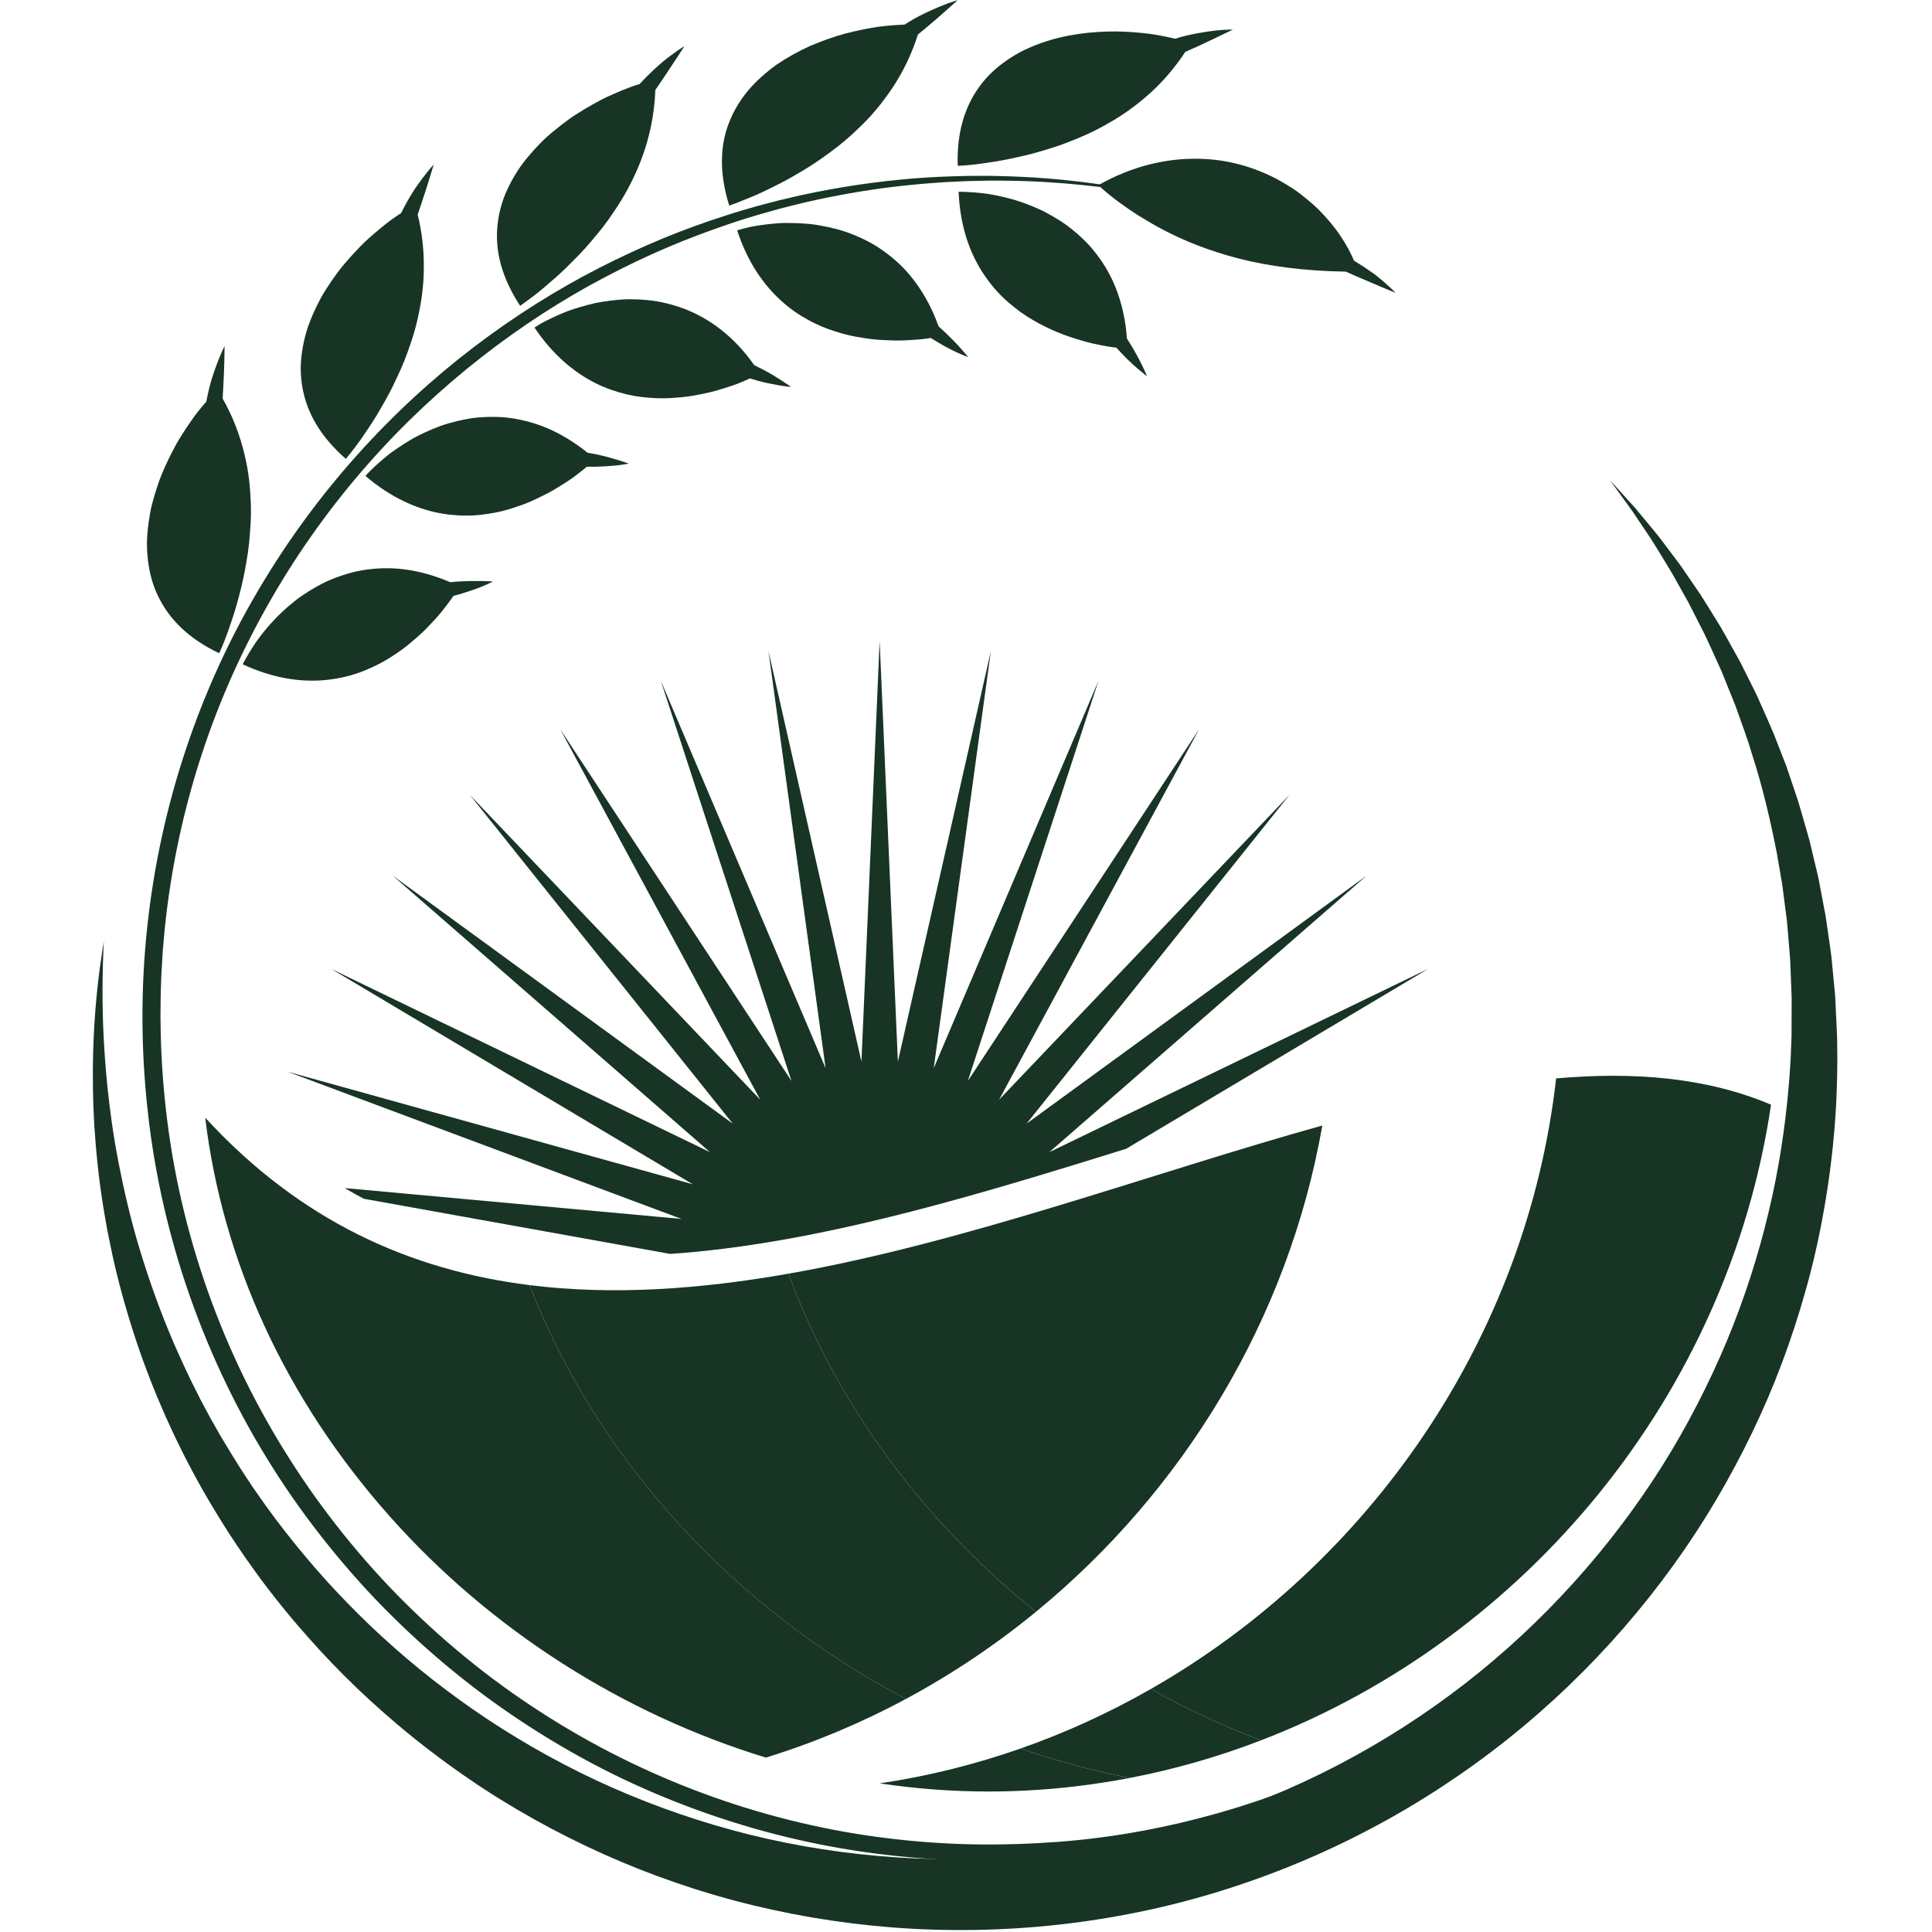 <?xml version="1.0" encoding="UTF-8" standalone="no"?> <svg xmlns="http://www.w3.org/2000/svg" xmlns:svg="http://www.w3.org/2000/svg" width="128" zoomAndPan="magnify" viewBox="0 0 96 96" height="128" preserveAspectRatio="xMidYMid" version="1.0" id="svg741"><defs id="defs695"><clipPath id="id1"><path d="M 23.992,80 H 275.98 V 289.441 H 23.992 Z m 0,0" clip-rule="nonzero" id="path689"></path></clipPath><clipPath id="id2"><path d="m 114,10.57 h 35 V 41 h -35 z m 0,0" clip-rule="nonzero" id="path692"></path></clipPath></defs><g id="g767" transform="matrix(0.344,0,0,0.344,-3.639,-3.665)" style="stroke-width:2.905"><path fill="#183424" d="m 272.469,177.664 c 0,0 -0.102,0.562 -0.297,1.645 -0.102,0.543 -0.223,1.215 -0.367,2.016 -0.145,0.801 -0.297,1.73 -0.551,2.77 -0.238,1.039 -0.504,2.203 -0.793,3.484 -0.133,0.645 -0.328,1.301 -0.516,1.992 -0.191,0.688 -0.387,1.406 -0.594,2.156 -0.102,0.371 -0.207,0.754 -0.312,1.141 -0.055,0.191 -0.105,0.387 -0.164,0.582 -0.062,0.195 -0.125,0.391 -0.191,0.59 -0.258,0.793 -0.52,1.609 -0.793,2.453 -0.141,0.426 -0.277,0.852 -0.422,1.289 -0.07,0.219 -0.141,0.438 -0.211,0.656 -0.082,0.219 -0.164,0.438 -0.246,0.66 -0.332,0.883 -0.672,1.793 -1.023,2.727 -0.176,0.469 -0.352,0.941 -0.531,1.422 -0.188,0.477 -0.402,0.949 -0.605,1.434 -0.41,0.969 -0.832,1.957 -1.266,2.973 -0.109,0.254 -0.211,0.512 -0.332,0.762 -0.117,0.25 -0.242,0.504 -0.363,0.762 -0.242,0.508 -0.488,1.023 -0.738,1.543 -0.25,0.52 -0.5,1.047 -0.754,1.578 -0.129,0.266 -0.258,0.531 -0.387,0.801 -0.141,0.262 -0.281,0.527 -0.422,0.793 -0.566,1.062 -1.148,2.145 -1.738,3.25 -0.281,0.559 -0.617,1.094 -0.941,1.645 -0.324,0.551 -0.652,1.105 -0.984,1.664 -0.332,0.559 -0.668,1.121 -1.004,1.691 -0.359,0.555 -0.727,1.113 -1.09,1.68 -0.371,0.562 -0.742,1.133 -1.117,1.707 -0.371,0.574 -0.742,1.156 -1.16,1.715 -0.809,1.133 -1.633,2.281 -2.469,3.449 -0.871,1.141 -1.781,2.285 -2.691,3.453 -0.227,0.289 -0.457,0.582 -0.688,0.875 -0.242,0.285 -0.484,0.566 -0.73,0.852 -0.484,0.57 -0.977,1.148 -1.473,1.727 -0.246,0.289 -0.496,0.578 -0.742,0.871 l -0.375,0.438 c -0.129,0.145 -0.262,0.281 -0.395,0.422 -0.523,0.566 -1.051,1.133 -1.586,1.707 -4.27,4.566 -9.125,9.035 -14.566,13.227 -5.438,4.191 -11.465,8.102 -18.043,11.52 -6.57,3.426 -13.699,6.34 -21.254,8.594 -7.555,2.242 -15.539,3.852 -23.793,4.555 -1.035,0.07 -2.07,0.148 -3.109,0.223 -0.52,0.039 -1.039,0.074 -1.559,0.113 -0.523,0.027 -1.043,0.031 -1.566,0.047 -1.047,0.027 -2.098,0.055 -3.148,0.082 l -0.789,0.023 -0.195,0.004 c -0.062,0 -0.16,0 -0.211,0 l -0.395,-0.004 c -0.52,-0.008 -1.043,-0.012 -1.566,-0.019 -4.227,-0.055 -8.504,-0.332 -12.777,-0.844 -4.273,-0.504 -8.562,-1.238 -12.824,-2.219 -4.266,-0.984 -8.508,-2.203 -12.695,-3.66 -4.188,-1.457 -8.324,-3.148 -12.375,-5.078 -4.051,-1.93 -8.004,-4.113 -11.844,-6.508 -3.84,-2.395 -7.574,-5 -11.145,-7.836 -3.574,-2.828 -7,-5.863 -10.262,-9.086 -3.266,-3.211 -6.332,-6.641 -9.219,-10.215 -2.883,-3.582 -5.582,-7.312 -8.039,-11.207 -9.867,-15.543 -16.09,-33.363 -18.09,-51.367 -1.023,-9 -1.047,-18.035 -0.094,-26.859 0.945,-8.824 2.844,-17.434 5.57,-25.605 2.723,-8.176 6.273,-15.922 10.492,-23.055 C 52.125,88.719 56.969,82.172 62.234,76.305 67.5,70.438 73.18,65.234 79.078,60.746 84.977,56.258 91.07,52.449 97.188,49.324 c 3.055,-1.566 6.109,-2.969 9.145,-4.23 3.035,-1.258 6.059,-2.34 9.035,-3.297 0.746,-0.234 1.48,-0.48 2.223,-0.695 0.738,-0.211 1.477,-0.426 2.207,-0.637 0.734,-0.207 1.465,-0.391 2.191,-0.582 0.363,-0.094 0.727,-0.188 1.086,-0.281 0.363,-0.086 0.723,-0.172 1.086,-0.258 2.875,-0.699 5.699,-1.242 8.445,-1.699 5.496,-0.895 10.691,-1.379 15.5,-1.52 0.602,-0.02 1.195,-0.035 1.785,-0.051 0.59,-0.02 1.172,-0.008 1.75,-0.016 0.578,0 1.148,-0.004 1.715,-0.004 0.562,0.012 1.117,0.02 1.668,0.031 2.203,0.055 4.305,0.152 6.293,0.305 7.961,0.602 14.121,1.836 18.273,2.805 2.078,0.488 3.656,0.91 4.719,1.203 1.059,0.301 1.605,0.453 1.605,0.453 0,0 -0.551,-0.141 -1.617,-0.418 -1.066,-0.27 -2.656,-0.652 -4.742,-1.094 -4.164,-0.883 -10.34,-1.945 -18.273,-2.406 -1.984,-0.113 -4.074,-0.172 -6.266,-0.188 -0.551,0 -1.105,0 -1.668,0 -0.559,0.012 -1.125,0.027 -1.699,0.039 -0.57,0.016 -1.152,0.016 -1.734,0.043 -0.586,0.031 -1.18,0.059 -1.773,0.086 -1.195,0.043 -2.41,0.156 -3.652,0.242 -0.621,0.035 -1.242,0.113 -1.875,0.168 -0.629,0.062 -1.266,0.113 -1.906,0.191 -1.281,0.164 -2.586,0.297 -3.906,0.508 -0.66,0.102 -1.328,0.191 -1.996,0.301 -0.668,0.117 -1.344,0.234 -2.023,0.352 -2.715,0.496 -5.504,1.074 -8.34,1.812 -0.355,0.09 -0.715,0.18 -1.07,0.27 -0.355,0.098 -0.711,0.199 -1.07,0.297 -0.715,0.203 -1.438,0.395 -2.16,0.609 -0.723,0.219 -1.445,0.441 -2.176,0.664 -0.73,0.223 -1.453,0.48 -2.188,0.719 -2.93,1 -5.902,2.102 -8.887,3.383 -2.98,1.277 -5.984,2.703 -8.98,4.285 -5.996,3.16 -11.961,6.988 -17.719,11.48 -5.754,4.488 -11.309,9.645 -16.438,15.465 -5.125,5.816 -9.828,12.289 -13.898,19.332 -2.035,3.523 -3.918,7.184 -5.625,10.969 -1.703,3.781 -3.215,7.695 -4.531,11.707 -2.629,8.027 -4.445,16.469 -5.324,25.117 -0.109,1.078 -0.191,2.164 -0.289,3.25 -0.066,1.086 -0.129,2.176 -0.195,3.266 -0.035,1.09 -0.086,2.168 -0.109,3.27 l -0.023,2.492 -0.004,0.207 0.004,0.191 0.004,0.41 c 0.027,4.395 0.289,8.805 0.797,13.207 1.984,17.613 8.109,35.023 17.777,50.207 2.395,3.809 5.027,7.465 7.84,10.973 2.816,3.5 5.812,6.855 9,10.008 3.184,3.156 6.531,6.129 10.023,8.906 3.488,2.777 7.137,5.332 10.891,7.684 15.012,9.422 31.875,15.277 48.633,17.32 4.195,0.52 8.367,0.812 12.516,0.891 4.16,0.07 8.262,-0.07 12.32,-0.375 8.113,-0.617 15.969,-2.129 23.418,-4.27 7.449,-2.141 14.477,-4.965 20.992,-8.258 6.516,-3.289 12.508,-7.07 17.93,-11.145 5.422,-4.07 10.262,-8.438 14.559,-12.887 0.535,-0.559 1.066,-1.113 1.598,-1.664 0.129,-0.137 0.262,-0.273 0.395,-0.414 l 0.375,-0.43 c 0.25,-0.281 0.5,-0.566 0.75,-0.848 0.496,-0.566 0.992,-1.129 1.484,-1.684 0.246,-0.281 0.488,-0.559 0.734,-0.836 0.23,-0.285 0.465,-0.57 0.695,-0.855 0.918,-1.145 1.836,-2.262 2.719,-3.375 0.848,-1.148 1.68,-2.273 2.5,-3.383 0.422,-0.551 0.797,-1.121 1.176,-1.684 0.383,-0.562 0.758,-1.121 1.133,-1.676 0.371,-0.555 0.742,-1.105 1.109,-1.648 0.34,-0.562 0.684,-1.117 1.02,-1.664 0.336,-0.551 0.672,-1.098 1.004,-1.637 0.328,-0.539 0.668,-1.07 0.961,-1.617 0.605,-1.086 1.203,-2.152 1.785,-3.195 0.145,-0.262 0.289,-0.523 0.434,-0.781 0.133,-0.266 0.266,-0.527 0.398,-0.789 0.262,-0.523 0.523,-1.039 0.781,-1.555 0.254,-0.512 0.512,-1.016 0.762,-1.52 0.125,-0.25 0.25,-0.5 0.375,-0.746 0.125,-0.25 0.23,-0.504 0.344,-0.754 0.449,-1 0.887,-1.98 1.316,-2.934 0.211,-0.477 0.434,-0.945 0.625,-1.418 0.188,-0.473 0.375,-0.941 0.555,-1.402 0.367,-0.922 0.723,-1.82 1.07,-2.695 0.086,-0.219 0.172,-0.434 0.258,-0.648 0.074,-0.223 0.148,-0.438 0.227,-0.652 0.148,-0.434 0.293,-0.855 0.441,-1.277 0.289,-0.836 0.57,-1.645 0.844,-2.426 0.066,-0.195 0.137,-0.391 0.203,-0.582 0.062,-0.195 0.117,-0.391 0.176,-0.582 0.113,-0.383 0.227,-0.758 0.336,-1.129 0.223,-0.738 0.438,-1.453 0.641,-2.137 0.203,-0.684 0.414,-1.336 0.559,-1.977 0.32,-1.27 0.609,-2.422 0.871,-3.457 0.277,-1.027 0.449,-1.957 0.613,-2.754 0.164,-0.797 0.301,-1.465 0.41,-2.008 0.219,-1.078 0.336,-1.637 0.336,-1.637" fill-opacity="1" fill-rule="nonzero" id="path697" style="stroke-width:8.5"></path><path fill="#183424" d="m 137.641,268.254 c 5.215,0.777 10.465,1.176 15.707,1.176 1.766,0 3.551,-0.043 5.305,-0.133 5.133,-0.258 10.188,-0.879 15.145,-1.832 -5.344,-1.027 -10.637,-2.445 -15.82,-4.238 -6.555,2.293 -13.352,3.992 -20.336,5.027" fill-opacity="1" fill-rule="nonzero" id="path699" style="stroke-width:8.5"></path><path fill="#183424" d="m 176.809,254.625 c -5.988,3.418 -12.285,6.309 -18.832,8.602 5.184,1.793 10.477,3.211 15.82,4.238 6.504,-1.25 12.832,-3.078 18.93,-5.426 -5.457,-2.066 -10.785,-4.547 -15.918,-7.414" fill-opacity="1" fill-rule="nonzero" id="path701" style="stroke-width:8.5"></path><path fill="#183424" d="M 107.602,229.621 C 98.559,219.43 91.668,208.168 87.07,196.285 69.938,194.141 53.98,187.098 40.219,172.094 c 2.504,20.758 11.594,40.613 26.598,57.527 14.656,16.516 33.805,28.621 54.387,34.91 7.031,-2.168 13.801,-5.016 20.227,-8.473 -12.637,-6.645 -24.199,-15.59 -33.828,-26.438" fill-opacity="1" fill-rule="nonzero" id="path703" style="stroke-width:8.5"></path><path fill="#183424" d="m 145.629,229.621 c -9.461,-10.664 -16.566,-22.5 -21.156,-34.988 -12.809,2.254 -25.395,3.156 -37.402,1.652 4.598,11.883 11.488,23.145 20.531,33.336 9.629,10.848 21.191,19.793 33.828,26.438 6.66,-3.578 12.953,-7.801 18.789,-12.586 -5.223,-4.18 -10.117,-8.812 -14.59,-13.852" fill-opacity="1" fill-rule="nonzero" id="path705" style="stroke-width:8.5"></path><path fill="#183424" d="m 235.355,166.426 c -4.25,37.555 -27.035,70.203 -58.547,88.199 5.133,2.867 10.461,5.348 15.918,7.414 38.285,-14.73 67.492,-49.965 73.672,-91.816 -9.227,-3.914 -19.699,-4.797 -31.043,-3.797" fill-opacity="1" fill-rule="nonzero" id="path707" style="stroke-width:8.5"></path><path fill="#183424" d="m 201.582,173.23 c -24.703,6.883 -51.359,16.871 -77.109,21.402 4.59,12.488 11.695,24.324 21.156,34.988 4.473,5.039 9.367,9.672 14.59,13.852 21.25,-17.422 36.461,-42.254 41.363,-70.242" fill-opacity="1" fill-rule="nonzero" id="path709" style="stroke-width:8.5"></path><path fill="#183424" d="m 216.867,150.605 -54.723,26.477 45.836,-39.945 -49.117,35.824 37.973,-47.488 -41.938,44.023 28.887,-53.512 -33.406,50.812 18.875,-57.812 -23.801,55.961 8.254,-60.258 -13.434,59.316 -2.633,-60.762 -2.629,60.762 -13.434,-59.316 8.254,60.258 -23.801,-55.961 18.875,57.812 L 91.5,115.984 l 28.887,53.512 -41.938,-44.023 37.973,47.488 -49.117,-35.824 45.836,39.945 -54.723,-26.477 52.23,31.113 -58.57,-16.273 56.941,21.281 -48.652,-4.461 c 0.91,0.539 1.832,1.055 2.766,1.547 l 44.254,7.965 c 5.09,-0.348 10.457,-1.02 16.227,-2.035 16.32,-2.871 33.215,-8.043 49.629,-13.148 l 43.625,-25.988" fill-opacity="1" fill-rule="nonzero" id="path711" style="stroke-width:8.5"></path><g clip-path="url(#id1)" id="g715" style="stroke-width:2.905"><path fill="#183424" d="m 243.148,80.039 c 0,0 0.32,0.352 0.949,1.039 0.621,0.691 1.562,1.699 2.754,3.047 0.574,0.695 1.219,1.469 1.926,2.324 0.355,0.43 0.727,0.879 1.109,1.344 0.199,0.234 0.387,0.48 0.574,0.73 0.188,0.254 0.383,0.512 0.578,0.77 0.395,0.523 0.805,1.066 1.227,1.629 0.211,0.285 0.43,0.57 0.648,0.863 0.215,0.293 0.449,0.578 0.652,0.895 0.852,1.242 1.754,2.566 2.707,3.965 0.906,1.426 1.84,2.945 2.824,4.543 0.48,0.801 0.93,1.648 1.41,2.504 0.477,0.855 0.965,1.734 1.461,2.629 0.457,0.914 0.926,1.848 1.402,2.801 0.469,0.957 0.984,1.918 1.41,2.941 0.891,2.023 1.867,4.109 2.691,6.336 0.219,0.551 0.434,1.109 0.652,1.672 0.215,0.566 0.461,1.125 0.645,1.711 0.391,1.16 0.789,2.34 1.191,3.539 0.426,1.191 0.758,2.43 1.121,3.68 0.18,0.625 0.359,1.254 0.543,1.891 0.09,0.316 0.184,0.637 0.273,0.953 0.09,0.32 0.16,0.648 0.238,0.973 0.312,1.301 0.629,2.617 0.945,3.953 0.172,0.664 0.285,1.348 0.414,2.027 0.133,0.684 0.262,1.371 0.391,2.062 0.133,0.691 0.262,1.387 0.395,2.086 0.102,0.707 0.203,1.414 0.309,2.125 0.102,0.715 0.203,1.434 0.309,2.152 0.094,0.723 0.223,1.445 0.277,2.18 0.141,1.465 0.281,2.949 0.426,4.445 0.086,0.746 0.094,1.504 0.137,2.262 0.035,0.758 0.074,1.52 0.109,2.285 0.019,0.387 0.035,0.77 0.055,1.156 l 0.027,0.578 0.008,0.145 c 0,0.039 0.004,0.176 0.004,0.184 l 0.004,0.285 c 0.008,0.754 0.019,1.512 0.027,2.273 l 0.008,0.57 -0.008,0.598 c -0.004,0.398 -0.008,0.797 -0.016,1.195 -0.012,0.801 -0.016,1.609 -0.055,2.398 -0.027,0.797 -0.059,1.598 -0.09,2.398 -0.055,0.801 -0.105,1.609 -0.16,2.418 -0.047,0.809 -0.133,1.617 -0.207,2.434 -0.074,0.812 -0.145,1.633 -0.25,2.449 -0.352,3.277 -0.879,6.586 -1.516,9.926 -0.312,1.672 -0.688,3.344 -1.07,5.023 -0.211,0.836 -0.422,1.672 -0.633,2.516 -0.211,0.84 -0.461,1.676 -0.691,2.52 -0.953,3.359 -2.055,6.727 -3.309,10.078 -2.512,6.707 -5.703,13.324 -9.488,19.746 -7.582,12.832 -17.789,24.742 -30.07,34.531 -3.066,2.453 -6.266,4.758 -9.574,6.93 -3.305,2.168 -6.727,4.188 -10.242,6.043 -7.027,3.723 -14.441,6.781 -22.078,9.125 -15.277,4.695 -31.434,6.359 -47.07,5.148 -3.914,-0.309 -7.793,-0.793 -11.629,-1.445 -3.832,-0.66 -7.613,-1.488 -11.328,-2.473 -7.422,-2 -14.562,-4.648 -21.293,-7.852 -3.367,-1.598 -6.637,-3.328 -9.785,-5.184 -0.398,-0.227 -0.789,-0.461 -1.176,-0.699 -0.391,-0.238 -0.781,-0.477 -1.168,-0.711 -0.781,-0.469 -1.539,-0.961 -2.301,-1.453 C 80.395,269 80.016,268.754 79.637,268.508 79.266,268.254 78.891,268 78.52,267.746 77.781,267.238 77.031,266.738 76.312,266.211 c -0.723,-0.527 -1.457,-1.035 -2.164,-1.574 -0.711,-0.535 -1.418,-1.07 -2.121,-1.605 -0.691,-0.551 -1.379,-1.098 -2.07,-1.645 -0.684,-0.551 -1.348,-1.121 -2.02,-1.676 -2.664,-2.258 -5.211,-4.586 -7.613,-6.988 -2.406,-2.398 -4.668,-4.871 -6.812,-7.375 -0.527,-0.629 -1.074,-1.242 -1.582,-1.883 -0.516,-0.637 -1.027,-1.27 -1.535,-1.898 -0.992,-1.281 -1.98,-2.551 -2.906,-3.848 -1.871,-2.578 -3.621,-5.176 -5.227,-7.793 -1.613,-2.613 -3.121,-5.219 -4.465,-7.844 -0.695,-1.297 -1.316,-2.617 -1.953,-3.906 -0.305,-0.652 -0.605,-1.305 -0.902,-1.949 -0.148,-0.324 -0.297,-0.648 -0.445,-0.969 -0.141,-0.324 -0.281,-0.648 -0.418,-0.973 -1.141,-2.57 -2.125,-5.141 -3.039,-7.652 -1.777,-5.047 -3.172,-9.926 -4.195,-14.562 -0.25,-1.164 -0.484,-2.309 -0.711,-3.434 -0.199,-1.129 -0.41,-2.238 -0.586,-3.332 -0.164,-1.094 -0.348,-2.168 -0.484,-3.223 -0.125,-1.059 -0.27,-2.094 -0.375,-3.113 -0.098,-1.02 -0.207,-2.016 -0.285,-2.992 -0.07,-0.98 -0.141,-1.938 -0.211,-2.871 -0.043,-0.934 -0.086,-1.848 -0.129,-2.738 -0.035,-0.895 -0.035,-1.762 -0.059,-2.609 -0.102,-6.77 0.367,-12.062 0.789,-15.641 0.207,-1.793 0.418,-3.16 0.559,-4.078 0.145,-0.918 0.223,-1.391 0.223,-1.391 0,0 -0.023,0.477 -0.066,1.406 -0.039,0.93 -0.086,2.305 -0.109,4.102 -0.023,1.793 -0.016,4.008 0.074,6.602 0.102,2.594 0.285,5.566 0.621,8.879 0.34,3.312 0.836,6.961 1.594,10.887 0.762,3.922 1.723,8.133 3.051,12.535 1.332,4.398 2.961,9.012 4.992,13.727 1.047,2.348 2.121,4.75 3.359,7.137 0.152,0.301 0.301,0.602 0.453,0.906 0.16,0.297 0.32,0.598 0.48,0.898 0.32,0.598 0.645,1.199 0.969,1.805 0.684,1.195 1.348,2.414 2.082,3.609 0.711,1.211 1.473,2.402 2.23,3.613 0.383,0.605 0.789,1.199 1.184,1.805 0.199,0.301 0.398,0.602 0.598,0.902 0.207,0.297 0.418,0.598 0.625,0.895 1.648,2.402 3.434,4.773 5.324,7.117 0.938,1.18 1.934,2.328 2.918,3.5 0.504,0.57 1.016,1.148 1.523,1.723 0.508,0.582 1.047,1.137 1.57,1.711 2.125,2.266 4.348,4.496 6.707,6.648 9.387,8.633 20.648,16.238 33.305,21.832 6.328,2.777 12.984,5.086 19.879,6.793 3.445,0.848 6.949,1.551 10.492,2.094 3.547,0.547 7.133,0.941 10.742,1.176 14.445,0.93 29.277,-0.691 43.305,-5.008 7.02,-2.141 13.836,-4.941 20.324,-8.312 3.242,-1.691 6.402,-3.52 9.469,-5.484 3.07,-1.965 6.031,-4.066 8.895,-6.281 11.441,-8.879 21.074,-19.688 28.461,-31.387 3.688,-5.852 6.789,-11.941 9.379,-18.098 2.559,-6.168 4.566,-12.414 6.035,-18.621 1.496,-6.207 2.414,-12.375 2.926,-18.379 0.074,-0.754 0.113,-1.488 0.164,-2.227 0.023,-0.367 0.047,-0.734 0.07,-1.102 l 0.035,-0.551 0.023,-0.57 c 0.027,-0.762 0.059,-1.52 0.086,-2.273 l 0.012,-0.281 c 0.004,-0.086 0.004,-0.043 0.004,-0.098 v -0.688 c 0.004,-0.367 0.004,-0.73 0.004,-1.098 0.004,-0.727 0.008,-1.453 0.008,-2.176 -0.004,-0.723 0.027,-1.441 -0.019,-2.156 -0.055,-1.43 -0.109,-2.844 -0.164,-4.246 -0.012,-0.703 -0.094,-1.398 -0.145,-2.09 -0.059,-0.691 -0.117,-1.379 -0.172,-2.066 -0.059,-0.684 -0.117,-1.367 -0.172,-2.043 -0.09,-0.676 -0.176,-1.348 -0.262,-2.016 -0.086,-0.664 -0.172,-1.328 -0.254,-1.988 -0.09,-0.66 -0.156,-1.32 -0.285,-1.965 -0.223,-1.297 -0.441,-2.578 -0.66,-3.844 -0.98,-5.039 -2.129,-9.797 -3.543,-14.168 -0.637,-2.215 -1.434,-4.293 -2.148,-6.324 -0.34,-1.023 -0.773,-1.988 -1.156,-2.957 -0.387,-0.961 -0.766,-1.906 -1.141,-2.832 -0.414,-0.91 -0.816,-1.805 -1.211,-2.676 -0.402,-0.871 -0.773,-1.734 -1.18,-2.559 -0.84,-1.629 -1.605,-3.207 -2.379,-4.68 -0.812,-1.453 -1.582,-2.832 -2.309,-4.125 -0.754,-1.281 -1.496,-2.457 -2.168,-3.566 -0.168,-0.277 -0.336,-0.547 -0.5,-0.816 -0.16,-0.266 -0.324,-0.527 -0.492,-0.773 -0.336,-0.496 -0.656,-0.973 -0.961,-1.43 -0.613,-0.914 -1.168,-1.746 -1.668,-2.492 -2.109,-2.914 -3.234,-4.465 -3.234,-4.465" fill-opacity="1" fill-rule="nonzero" id="path713" style="stroke-width:8.5"></path></g><path fill="#183424" d="m 42.742,68.23 c 1.289,2.285 2.199,4.559 2.816,6.777 0.637,2.23 1.008,4.43 1.148,6.523 0.078,1.051 0.129,2.105 0.121,3.121 -0.004,1.016 -0.059,2.004 -0.141,2.973 -0.062,0.98 -0.164,1.93 -0.297,2.848 -0.129,0.918 -0.305,1.797 -0.453,2.668 -0.672,3.438 -1.586,6.383 -2.344,8.492 -0.73,2.121 -1.363,3.375 -1.363,3.375 -4.363,-2.074 -7.172,-4.863 -8.773,-8.156 -0.82,-1.652 -1.27,-3.383 -1.496,-5.188 -0.109,-0.902 -0.172,-1.824 -0.152,-2.738 0.027,-0.914 0.105,-1.832 0.23,-2.754 0.062,-0.457 0.137,-0.918 0.219,-1.375 0.086,-0.461 0.176,-0.918 0.297,-1.363 0.23,-0.898 0.5,-1.785 0.797,-2.66 0.57,-1.758 1.352,-3.391 2.137,-4.926 0.199,-0.383 0.398,-0.758 0.602,-1.125 0.203,-0.367 0.426,-0.715 0.637,-1.059 0.426,-0.688 0.852,-1.336 1.273,-1.941 0.422,-0.605 0.816,-1.18 1.23,-1.68 0.406,-0.508 0.793,-0.965 1.152,-1.371 0.211,-1.145 0.469,-2.23 0.758,-3.203 0.297,-0.961 0.605,-1.82 0.883,-2.535 0.559,-1.434 0.996,-2.297 0.996,-2.297 -0.016,1.449 -0.047,2.805 -0.098,4.066 -0.051,1.262 -0.129,2.422 -0.18,3.527" fill-opacity="1" fill-rule="nonzero" id="path717" style="stroke-width:8.5"></path><path fill="#183424" d="M 60.531,76.934 C 58.715,75.344 57.301,73.68 56.273,71.969 55.25,70.262 54.602,68.5 54.277,66.707 c -0.164,-0.898 -0.25,-1.805 -0.262,-2.711 0.004,-0.895 0.078,-1.793 0.215,-2.688 0.137,-0.898 0.336,-1.793 0.59,-2.676 0.258,-0.887 0.594,-1.738 0.961,-2.59 0.367,-0.848 0.781,-1.684 1.23,-2.5 0.457,-0.805 0.961,-1.582 1.48,-2.34 0.527,-0.754 1.062,-1.5 1.633,-2.191 0.574,-0.688 1.164,-1.348 1.754,-1.977 0.594,-0.625 1.172,-1.234 1.77,-1.777 0.598,-0.539 1.184,-1.047 1.754,-1.52 0.566,-0.469 1.113,-0.902 1.633,-1.293 0.523,-0.383 1.023,-0.711 1.48,-1.008 0.512,-1.043 1.059,-2.008 1.594,-2.875 0.531,-0.863 1.07,-1.59 1.531,-2.207 0.93,-1.227 1.582,-1.941 1.582,-1.941 -0.406,1.395 -0.805,2.684 -1.195,3.883 -0.199,0.602 -0.391,1.18 -0.574,1.734 -0.184,0.562 -0.367,1.105 -0.543,1.621 0.629,2.547 0.883,4.973 0.887,7.281 0.023,2.336 -0.227,4.527 -0.645,6.594 -0.199,1.047 -0.441,2.062 -0.723,3.039 -0.277,0.98 -0.609,1.902 -0.93,2.832 -0.324,0.922 -0.684,1.809 -1.059,2.652 -0.188,0.426 -0.383,0.832 -0.574,1.242 -0.188,0.414 -0.379,0.816 -0.574,1.211 C 66.902,67.289 66.5,68.035 66.094,68.738 65.891,69.09 65.691,69.438 65.5,69.777 c -0.195,0.34 -0.387,0.668 -0.582,0.984 -0.387,0.637 -0.77,1.227 -1.141,1.77 -0.375,0.539 -0.703,1.062 -1.027,1.52 -0.641,0.918 -1.199,1.633 -1.598,2.121 -0.203,0.242 -0.352,0.438 -0.457,0.566 -0.105,0.129 -0.164,0.195 -0.164,0.195" fill-opacity="1" fill-rule="nonzero" id="path719" style="stroke-width:8.5"></path><path fill="#183424" d="m 85.707,54.824 c -1.324,-2.023 -2.234,-3.996 -2.77,-5.93 -0.535,-1.934 -0.676,-3.789 -0.508,-5.609 0.176,-1.809 0.648,-3.586 1.41,-5.215 0.375,-0.824 0.812,-1.629 1.297,-2.41 0.246,-0.391 0.496,-0.781 0.77,-1.152 0.27,-0.371 0.555,-0.734 0.848,-1.09 1.176,-1.426 2.492,-2.785 3.926,-3.934 0.711,-0.582 1.438,-1.141 2.168,-1.668 0.363,-0.266 0.734,-0.508 1.109,-0.742 0.371,-0.238 0.742,-0.465 1.113,-0.688 0.742,-0.441 1.477,-0.855 2.188,-1.23 0.715,-0.383 1.43,-0.691 2.105,-0.996 0.676,-0.293 1.324,-0.559 1.93,-0.793 0.605,-0.23 1.168,-0.438 1.691,-0.586 0.781,-0.855 1.574,-1.637 2.324,-2.32 0.375,-0.344 0.738,-0.66 1.086,-0.953 0.348,-0.289 0.68,-0.539 0.988,-0.773 1.23,-0.922 2.059,-1.422 2.059,-1.422 -0.773,1.223 -1.512,2.352 -2.219,3.395 -0.699,1.055 -1.355,2.047 -1.984,2.941 -0.191,5.211 -1.613,9.664 -3.527,13.43 -0.477,0.953 -0.988,1.859 -1.523,2.719 -0.266,0.43 -0.543,0.844 -0.82,1.262 -0.273,0.418 -0.551,0.828 -0.836,1.227 -0.566,0.793 -1.148,1.547 -1.742,2.254 -0.301,0.359 -0.598,0.715 -0.883,1.055 -0.293,0.348 -0.586,0.68 -0.883,1.004 -0.586,0.652 -1.18,1.254 -1.758,1.824 -0.57,0.59 -1.133,1.133 -1.676,1.637 -0.547,0.508 -1.078,0.965 -1.578,1.391 -0.492,0.441 -0.961,0.84 -1.395,1.191 C 87.75,53.352 87.012,53.879 86.504,54.254 86,54.633 85.707,54.824 85.707,54.824" fill-opacity="1" fill-rule="nonzero" id="path721" style="stroke-width:8.5"></path><g clip-path="url(#id2)" id="g725" style="stroke-width:2.905"><path fill="#183424" d="m 115.914,40.344 c -0.727,-2.309 -1.066,-4.453 -1.055,-6.457 0.008,-1 0.098,-1.965 0.27,-2.898 0.176,-0.934 0.434,-1.801 0.766,-2.648 0.66,-1.688 1.605,-3.25 2.773,-4.648 1.172,-1.367 2.559,-2.598 4.07,-3.688 1.523,-1.035 3.168,-1.953 4.848,-2.711 1.691,-0.719 3.406,-1.332 5.07,-1.789 1.664,-0.43 3.27,-0.75 4.727,-0.977 1.461,-0.184 2.773,-0.281 3.859,-0.316 0.488,-0.316 0.977,-0.617 1.457,-0.887 0.477,-0.262 0.945,-0.5 1.398,-0.723 0.906,-0.441 1.742,-0.805 2.457,-1.094 0.715,-0.289 1.305,-0.512 1.715,-0.633 0.41,-0.129 0.641,-0.191 0.641,-0.191 -1.07,0.941 -2.082,1.867 -3.039,2.691 -0.957,0.824 -1.855,1.578 -2.703,2.262 -0.793,2.484 -1.836,4.73 -3.035,6.695 -0.602,0.996 -1.242,1.902 -1.91,2.789 -0.668,0.891 -1.367,1.723 -2.082,2.5 -0.719,0.781 -1.461,1.484 -2.207,2.188 -0.746,0.699 -1.504,1.348 -2.27,1.949 -1.531,1.18 -3.059,2.289 -4.551,3.195 -0.371,0.227 -0.742,0.441 -1.105,0.656 -0.363,0.219 -0.723,0.434 -1.078,0.633 -0.707,0.406 -1.398,0.773 -2.062,1.102 -0.676,0.332 -1.305,0.641 -1.891,0.93 -0.594,0.285 -1.156,0.535 -1.672,0.75 -0.512,0.223 -0.984,0.406 -1.398,0.566 -0.414,0.172 -0.773,0.312 -1.066,0.426 -0.59,0.223 -0.926,0.328 -0.926,0.328" fill-opacity="1" fill-rule="nonzero" id="path723" style="stroke-width:8.5"></path></g><path fill="#183424" d="m 148.918,34.598 c -0.156,-4.832 1.031,-8.609 3.215,-11.547 1.09,-1.484 2.418,-2.684 3.914,-3.715 0.746,-0.504 1.535,-0.988 2.355,-1.387 0.82,-0.398 1.672,-0.754 2.543,-1.066 3.488,-1.258 7.297,-1.691 10.746,-1.688 1.723,0.012 3.352,0.16 4.816,0.328 1.461,0.199 2.754,0.469 3.809,0.727 1.117,-0.359 2.195,-0.594 3.191,-0.781 0.992,-0.188 1.898,-0.316 2.668,-0.406 0.766,-0.082 1.387,-0.105 1.82,-0.125 0.434,-0.012 0.676,-0.012 0.676,-0.012 -2.586,1.25 -4.879,2.363 -6.879,3.219 -0.359,0.547 -0.727,1.066 -1.105,1.57 -0.379,0.512 -0.766,1 -1.16,1.469 -0.793,0.941 -1.617,1.801 -2.457,2.594 -1.688,1.559 -3.469,2.91 -5.266,4.02 -0.449,0.277 -0.902,0.539 -1.352,0.785 -0.453,0.258 -0.906,0.508 -1.359,0.742 -0.906,0.469 -1.812,0.883 -2.707,1.254 -0.895,0.367 -1.789,0.734 -2.66,1.039 -0.879,0.312 -1.738,0.559 -2.578,0.816 -0.84,0.258 -1.66,0.477 -2.449,0.664 -0.398,0.094 -0.785,0.18 -1.164,0.262 -0.387,0.082 -0.758,0.168 -1.121,0.246 -0.727,0.152 -1.418,0.277 -2.066,0.383 -0.656,0.098 -1.262,0.188 -1.812,0.27 -2.215,0.328 -3.617,0.34 -3.617,0.34" fill-opacity="1" fill-rule="nonzero" id="path727" style="stroke-width:8.5"></path><path fill="#183424" d="m 75.617,94.754 c 0.871,-0.105 1.848,-0.152 2.879,-0.172 1.031,-0.02 2.129,-0.004 3.289,0.062 0,0 -0.562,0.312 -1.559,0.719 -0.5,0.207 -1.109,0.434 -1.816,0.66 -0.695,0.238 -1.469,0.484 -2.336,0.703 -0.203,0.309 -0.441,0.645 -0.711,0.996 -0.277,0.352 -0.547,0.742 -0.867,1.133 -0.312,0.395 -0.66,0.801 -1.035,1.211 -0.191,0.203 -0.387,0.41 -0.582,0.621 -0.195,0.211 -0.395,0.426 -0.602,0.641 -0.828,0.859 -1.809,1.691 -2.82,2.531 -0.512,0.414 -1.059,0.812 -1.637,1.195 -0.281,0.188 -0.57,0.375 -0.867,0.57 -0.293,0.188 -0.594,0.367 -0.902,0.543 -0.613,0.352 -1.266,0.68 -1.945,0.973 -0.676,0.301 -1.355,0.582 -2.082,0.82 -1.445,0.48 -3.051,0.801 -4.715,0.949 -3.363,0.27 -7.285,-0.262 -11.672,-2.297 0,0 0.598,-1.23 1.797,-3.027 1.23,-1.777 3.133,-4.086 5.73,-6.117 0.633,-0.516 1.348,-0.992 2.078,-1.449 0.738,-0.457 1.508,-0.887 2.309,-1.277 0.816,-0.383 1.68,-0.719 2.562,-1.008 0.887,-0.285 1.789,-0.535 2.746,-0.699 1.93,-0.32 3.941,-0.41 6.07,-0.148 2.148,0.277 4.379,0.875 6.688,1.867" fill-opacity="1" fill-rule="nonzero" id="path729" style="stroke-width:8.5"></path><path fill="#183424" d="m 95.445,76.051 c 0.438,0.07 0.891,0.152 1.355,0.25 0.469,0.094 0.961,0.219 1.457,0.348 1,0.266 2.055,0.582 3.156,0.961 0,0 -0.625,0.145 -1.699,0.266 -0.535,0.062 -1.195,0.102 -1.922,0.145 -0.73,0.047 -1.551,0.07 -2.441,0.047 -0.281,0.242 -0.605,0.492 -0.953,0.766 -0.348,0.281 -0.727,0.57 -1.137,0.863 -0.41,0.293 -0.855,0.586 -1.328,0.879 -0.477,0.293 -0.957,0.613 -1.477,0.906 -0.52,0.297 -1.066,0.586 -1.641,0.859 -0.566,0.277 -1.145,0.566 -1.754,0.82 -0.609,0.258 -1.25,0.492 -1.906,0.707 -0.641,0.227 -1.309,0.43 -2,0.602 -0.691,0.172 -1.414,0.301 -2.137,0.414 -0.723,0.117 -1.469,0.195 -2.23,0.227 -0.766,0.035 -1.555,0.023 -2.359,-0.039 -0.793,-0.051 -1.605,-0.152 -2.438,-0.312 -1.664,-0.324 -3.398,-0.887 -5.184,-1.754 -1.781,-0.867 -3.594,-2.023 -5.43,-3.602 0,0 0.055,-0.066 0.16,-0.188 0.109,-0.121 0.262,-0.301 0.484,-0.512 0.434,-0.434 1.074,-1.039 1.898,-1.734 0.418,-0.344 0.859,-0.73 1.383,-1.094 0.52,-0.367 1.078,-0.75 1.68,-1.129 0.297,-0.191 0.609,-0.379 0.926,-0.57 0.32,-0.191 0.648,-0.375 0.996,-0.547 0.695,-0.352 1.422,-0.691 2.18,-1.008 0.383,-0.156 0.77,-0.312 1.16,-0.457 0.398,-0.141 0.816,-0.266 1.23,-0.387 0.832,-0.238 1.691,-0.441 2.574,-0.602 0.871,-0.172 1.801,-0.246 2.73,-0.289 0.934,-0.035 1.879,-0.016 2.836,0.066 1.934,0.203 3.918,0.684 5.887,1.492 1.988,0.836 3.984,2.027 5.941,3.605" fill-opacity="1" fill-rule="nonzero" id="path731" style="stroke-width:8.5"></path><path fill="#183424" d="m 119.539,63.41 c 0.805,0.387 1.648,0.816 2.535,1.332 0.891,0.531 1.82,1.129 2.777,1.797 0,0 -0.645,-0.031 -1.707,-0.219 -0.266,-0.047 -0.562,-0.109 -0.875,-0.168 -0.312,-0.055 -0.652,-0.121 -1.008,-0.199 -0.715,-0.16 -1.508,-0.367 -2.363,-0.641 -0.34,0.148 -0.711,0.324 -1.117,0.5 -0.406,0.172 -0.852,0.344 -1.328,0.508 -0.473,0.172 -0.988,0.312 -1.512,0.488 -0.527,0.168 -1.082,0.328 -1.66,0.469 -0.289,0.07 -0.586,0.137 -0.887,0.199 -0.305,0.062 -0.613,0.117 -0.918,0.188 -0.617,0.125 -1.254,0.23 -1.914,0.309 -1.324,0.137 -2.68,0.258 -4.105,0.199 -0.355,-0.012 -0.719,-0.035 -1.082,-0.066 -0.359,-0.031 -0.719,-0.059 -1.082,-0.102 -0.727,-0.086 -1.465,-0.215 -2.211,-0.391 -1.504,-0.371 -3.004,-0.867 -4.52,-1.633 -1.512,-0.758 -3.047,-1.781 -4.52,-3.082 -1.473,-1.301 -2.918,-2.922 -4.258,-4.93 0,0 0.281,-0.191 0.805,-0.508 0.523,-0.309 1.312,-0.703 2.297,-1.152 0.492,-0.223 1.035,-0.457 1.621,-0.688 0.598,-0.219 1.242,-0.43 1.922,-0.629 0.684,-0.203 1.402,-0.395 2.152,-0.566 0.762,-0.152 1.559,-0.273 2.375,-0.371 0.406,-0.047 0.824,-0.09 1.242,-0.121 0.418,-0.031 0.84,-0.059 1.277,-0.055 0.871,0 1.754,0.039 2.645,0.125 0.445,0.047 0.895,0.102 1.344,0.172 0.449,0.074 0.906,0.176 1.359,0.285 0.91,0.219 1.816,0.5 2.715,0.844 3.617,1.414 7.078,3.969 10,8.105" fill-opacity="1" fill-rule="nonzero" id="path733" style="stroke-width:8.5"></path><path fill="#183424" d="m 146.148,57.789 c 0.672,0.598 1.371,1.262 2.09,1.996 0.719,0.742 1.449,1.531 2.195,2.465 0,0 -0.152,-0.055 -0.43,-0.172 -0.277,-0.121 -0.672,-0.27 -1.16,-0.496 -0.492,-0.223 -1.074,-0.508 -1.723,-0.863 -0.32,-0.18 -0.66,-0.375 -1.016,-0.59 -0.352,-0.207 -0.715,-0.422 -1.09,-0.66 -0.734,0.133 -1.629,0.234 -2.637,0.281 -1.004,0.09 -2.121,0.121 -3.32,0.062 -1.191,-0.035 -2.453,-0.113 -3.766,-0.344 -1.305,-0.188 -2.648,-0.469 -4.008,-0.926 -1.348,-0.41 -2.711,-0.969 -4.055,-1.73 -1.336,-0.73 -2.645,-1.633 -3.898,-2.793 -0.629,-0.57 -1.242,-1.223 -1.828,-1.906 -0.582,-0.688 -1.145,-1.445 -1.68,-2.273 -1.066,-1.66 -2.016,-3.609 -2.762,-5.91 0,0 0.32,-0.105 0.914,-0.262 0.293,-0.078 0.656,-0.164 1.074,-0.258 0.426,-0.086 0.91,-0.16 1.445,-0.238 0.535,-0.078 1.121,-0.148 1.75,-0.207 0.316,-0.031 0.641,-0.059 0.977,-0.078 0.336,-0.023 0.684,-0.02 1.039,-0.023 0.711,-0.004 1.457,0.016 2.227,0.062 0.387,0.023 0.777,0.055 1.176,0.094 0.395,0.043 0.801,0.109 1.207,0.176 1.629,0.285 3.312,0.668 4.988,1.367 0.836,0.336 1.664,0.723 2.473,1.16 0.812,0.445 1.617,0.988 2.387,1.566 0.773,0.586 1.52,1.23 2.227,1.945 0.711,0.715 1.387,1.531 2.016,2.402 1.262,1.754 2.34,3.77 3.188,6.152" fill-opacity="1" fill-rule="nonzero" id="path735" style="stroke-width:8.5"></path><path fill="#183424" d="m 173.359,59.551 c 0.969,1.516 1.98,3.27 2.91,5.445 0,0 -0.133,-0.09 -0.367,-0.273 -0.234,-0.18 -0.566,-0.461 -0.977,-0.809 -0.41,-0.344 -0.891,-0.77 -1.418,-1.285 -0.527,-0.512 -1.094,-1.121 -1.688,-1.77 -0.742,-0.066 -1.625,-0.215 -2.613,-0.426 -0.988,-0.184 -2.07,-0.477 -3.211,-0.836 -2.285,-0.695 -4.777,-1.762 -7.164,-3.297 -0.598,-0.387 -1.188,-0.812 -1.762,-1.277 -0.578,-0.473 -1.145,-0.941 -1.691,-1.48 -1.094,-1.066 -2.117,-2.34 -3.016,-3.754 -1.789,-2.863 -3.113,-6.594 -3.316,-11.426 0,0 1.371,-0.039 3.516,0.207 0.27,0.031 0.547,0.062 0.84,0.109 0.289,0.051 0.594,0.105 0.902,0.168 0.625,0.125 1.285,0.273 1.969,0.449 0.344,0.09 0.695,0.18 1.051,0.289 0.355,0.113 0.715,0.238 1.082,0.367 0.73,0.266 1.473,0.562 2.223,0.895 0.75,0.332 1.5,0.75 2.242,1.188 0.746,0.445 1.484,0.906 2.195,1.465 0.715,0.555 1.41,1.152 2.074,1.801 0.332,0.328 0.656,0.66 0.973,1.016 0.312,0.359 0.617,0.734 0.91,1.121 1.172,1.547 2.18,3.285 2.918,5.328 0.371,1.008 0.684,2.074 0.922,3.203 0.117,0.562 0.223,1.141 0.305,1.734 0.082,0.598 0.145,1.219 0.191,1.848" fill-opacity="1" fill-rule="nonzero" id="path737" style="stroke-width:8.5"></path><path fill="#183424" d="m 206.156,48.305 c 0.965,0.578 1.832,1.148 2.582,1.688 0.188,0.133 0.367,0.266 0.543,0.391 0.168,0.137 0.332,0.27 0.488,0.395 0.312,0.254 0.594,0.496 0.848,0.719 1.016,0.883 1.551,1.461 1.551,1.461 -1.402,-0.559 -2.68,-1.125 -3.875,-1.633 -1.207,-0.492 -2.301,-0.984 -3.316,-1.434 -6.148,-0.105 -11.168,-0.793 -15.473,-1.895 -4.289,-1.109 -7.875,-2.559 -10.844,-4.117 -0.742,-0.383 -1.441,-0.773 -2.102,-1.168 -0.66,-0.398 -1.285,-0.758 -1.863,-1.133 -0.582,-0.375 -1.117,-0.742 -1.609,-1.094 -0.492,-0.363 -0.949,-0.672 -1.352,-0.98 -1.621,-1.219 -2.492,-2.109 -2.492,-2.109 4.914,-2.789 9.832,-3.867 14.254,-3.812 4.438,0.031 8.363,1.266 11.578,2.965 0.805,0.438 1.566,0.895 2.285,1.367 0.719,0.477 1.383,1.004 2.012,1.516 0.629,0.523 1.219,1.039 1.758,1.578 0.535,0.547 1.027,1.09 1.484,1.625 0.453,0.535 0.867,1.059 1.238,1.574 0.367,0.523 0.695,1.031 0.988,1.52 0.582,0.969 1.016,1.844 1.316,2.578" fill-opacity="1" fill-rule="nonzero" id="path739" style="stroke-width:8.5"></path></g></svg> 
